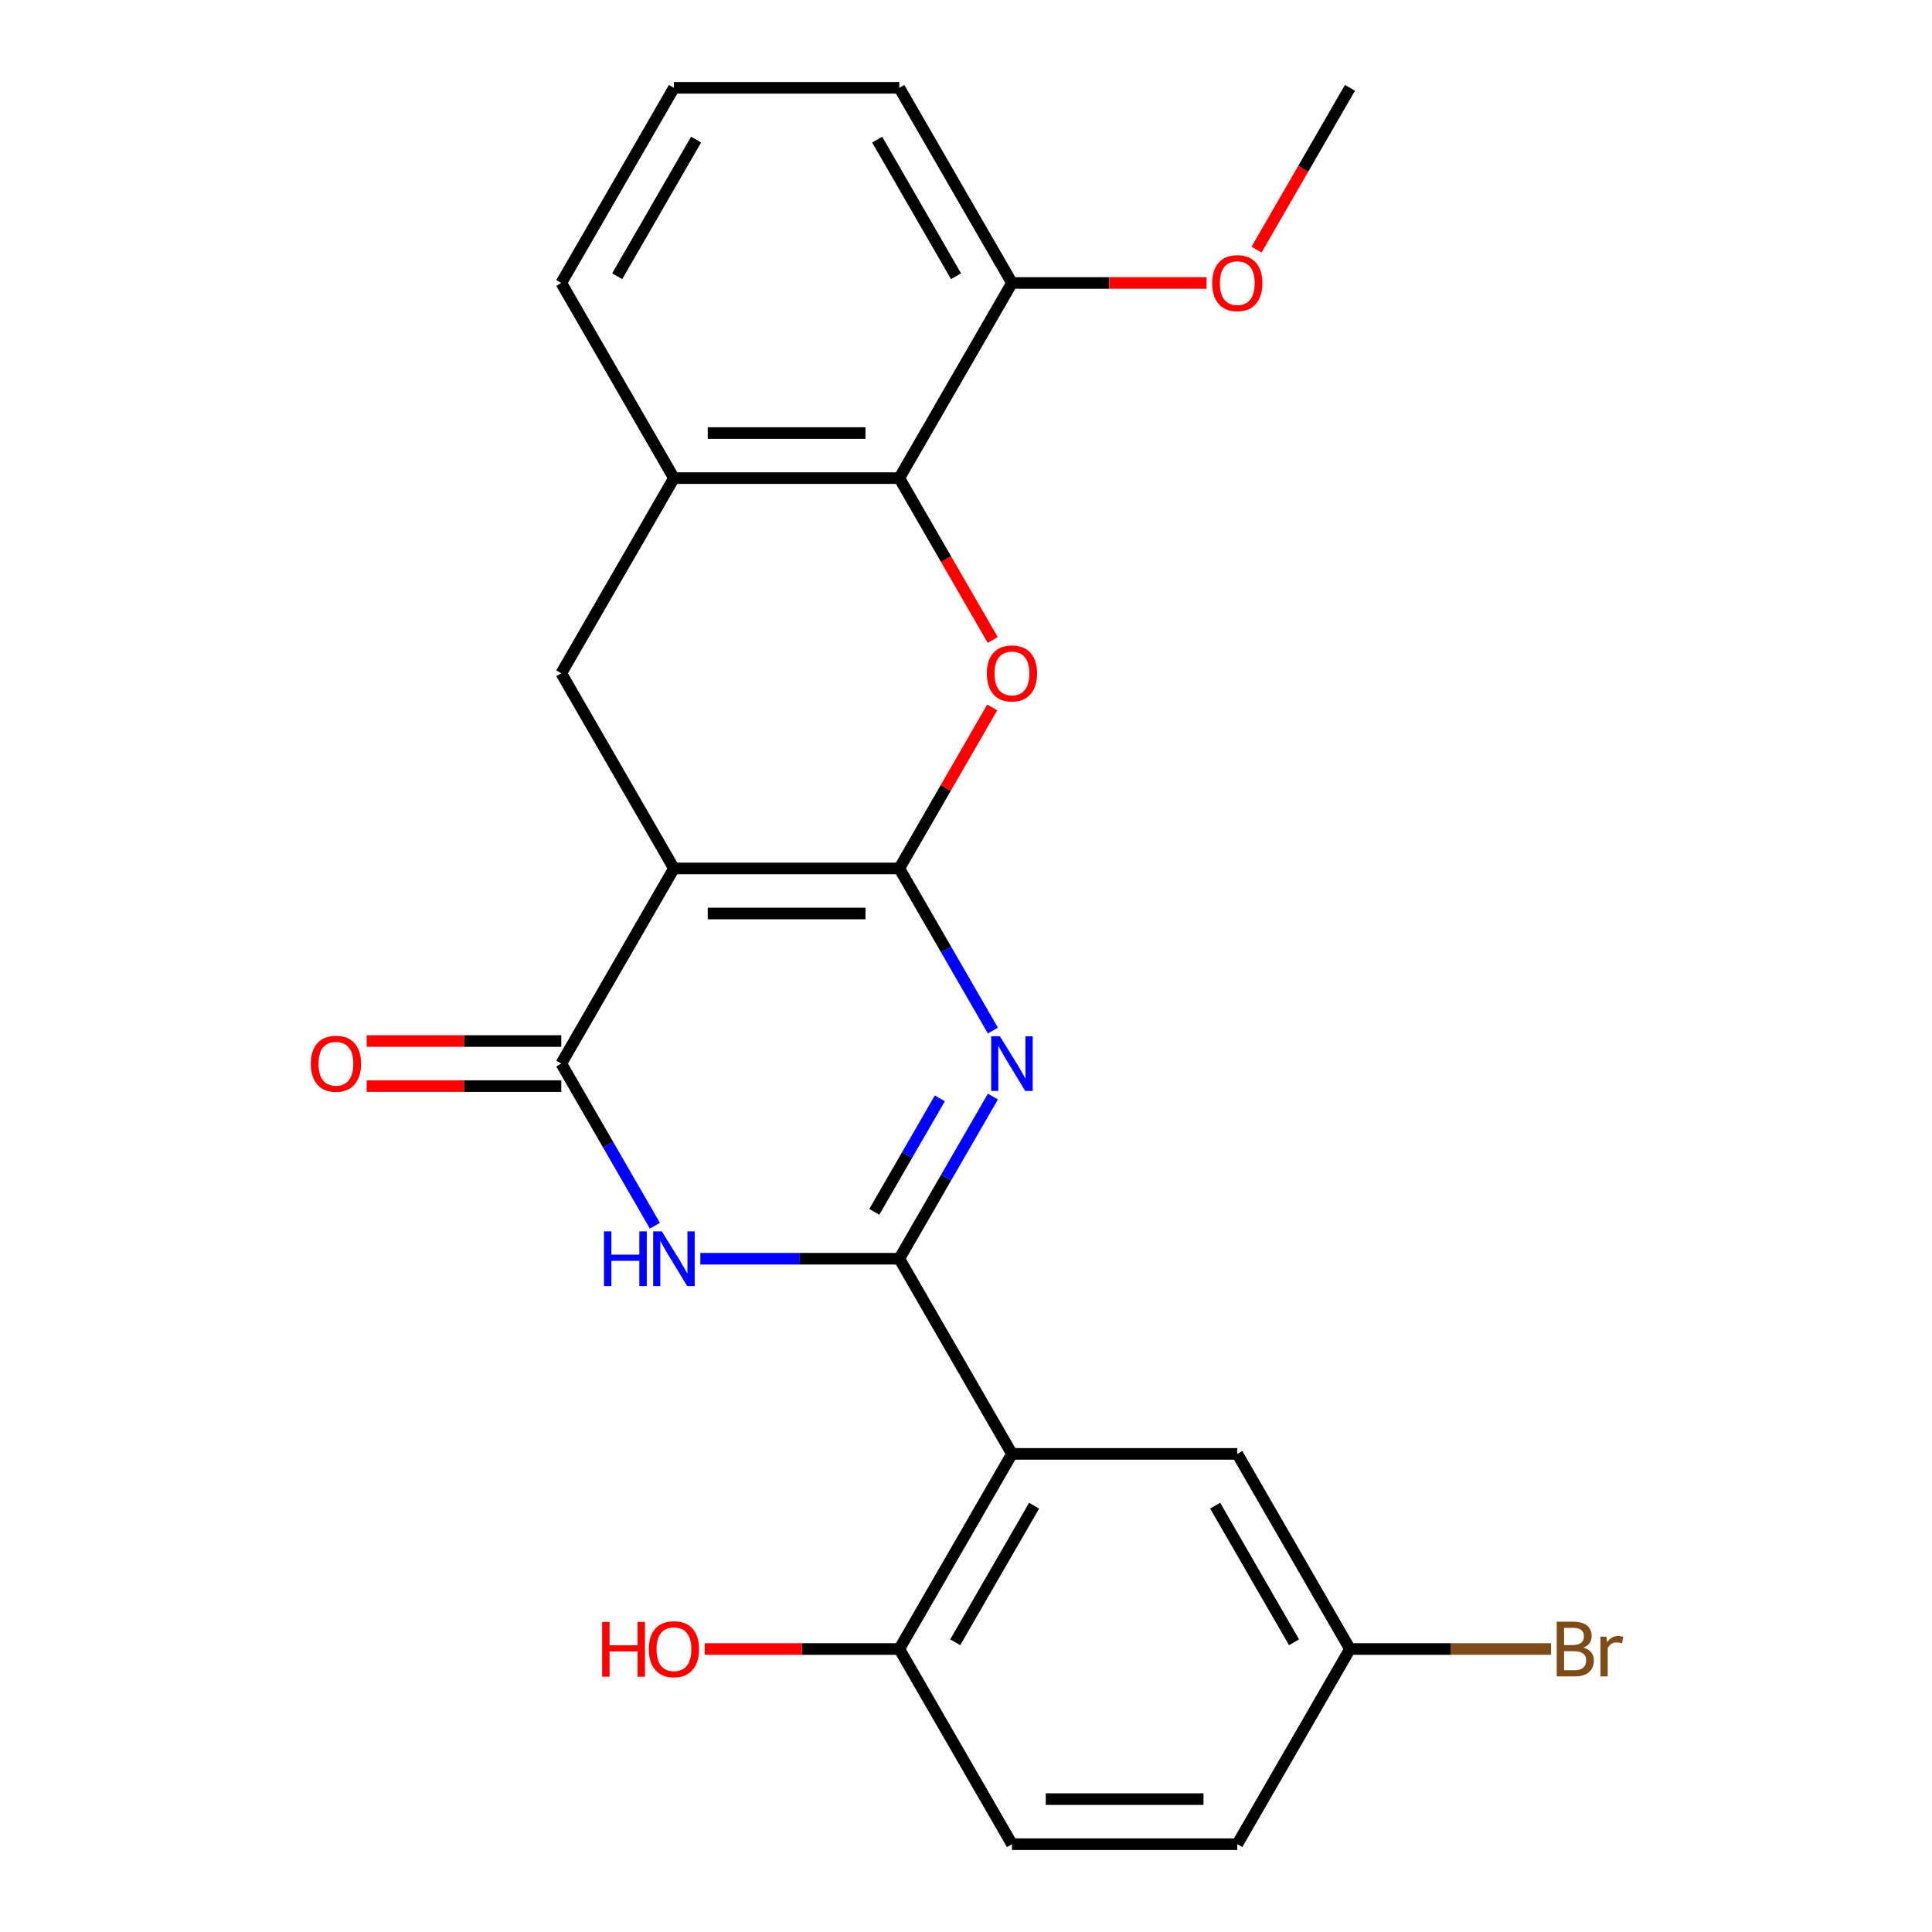 <?xml version='1.0' encoding='iso-8859-1'?>
<svg version='1.1' baseProfile='full'
              xmlns='http://www.w3.org/2000/svg'
                      xmlns:rdkit='http://www.rdkit.org/xml'
                      xmlns:xlink='http://www.w3.org/1999/xlink'
                  xml:space='preserve'
width='1000px' height='1000px' viewBox='0 0 1000 1000'>
<!-- END OF HEADER -->
<rect style='opacity:1.0;fill:#FFFFFF;stroke:none' width='1000' height='1000' x='0' y='0'> </rect>
<path class='bond-0' d='M 465.468,449.495 L 348.832,449.495' style='fill:none;fill-rule:evenodd;stroke:#000000;stroke-width:6px;stroke-linecap:butt;stroke-linejoin:miter;stroke-opacity:1' />
<path class='bond-0' d='M 447.973,472.822 L 366.327,472.822' style='fill:none;fill-rule:evenodd;stroke:#000000;stroke-width:6px;stroke-linecap:butt;stroke-linejoin:miter;stroke-opacity:1' />
<path class='bond-2' d='M 465.468,449.495 L 489.698,491.462' style='fill:none;fill-rule:evenodd;stroke:#000000;stroke-width:6px;stroke-linecap:butt;stroke-linejoin:miter;stroke-opacity:1' />
<path class='bond-2' d='M 489.698,491.462 L 513.928,533.429' style='fill:none;fill-rule:evenodd;stroke:#0000FF;stroke-width:6px;stroke-linecap:butt;stroke-linejoin:miter;stroke-opacity:1' />
<path class='bond-5' d='M 465.468,449.495 L 489.525,407.828' style='fill:none;fill-rule:evenodd;stroke:#000000;stroke-width:6px;stroke-linecap:butt;stroke-linejoin:miter;stroke-opacity:1' />
<path class='bond-5' d='M 489.525,407.828 L 513.581,366.161' style='fill:none;fill-rule:evenodd;stroke:#FF0000;stroke-width:6px;stroke-linecap:butt;stroke-linejoin:miter;stroke-opacity:1' />
<path class='bond-4' d='M 348.832,449.495 L 290.514,550.505' style='fill:none;fill-rule:evenodd;stroke:#000000;stroke-width:6px;stroke-linecap:butt;stroke-linejoin:miter;stroke-opacity:1' />
<path class='bond-8' d='M 348.832,449.495 L 290.514,348.485' style='fill:none;fill-rule:evenodd;stroke:#000000;stroke-width:6px;stroke-linecap:butt;stroke-linejoin:miter;stroke-opacity:1' />
<path class='bond-1' d='M 465.468,651.515 L 489.698,609.548' style='fill:none;fill-rule:evenodd;stroke:#000000;stroke-width:6px;stroke-linecap:butt;stroke-linejoin:miter;stroke-opacity:1' />
<path class='bond-1' d='M 489.698,609.548 L 513.928,567.581' style='fill:none;fill-rule:evenodd;stroke:#0000FF;stroke-width:6px;stroke-linecap:butt;stroke-linejoin:miter;stroke-opacity:1' />
<path class='bond-1' d='M 452.535,627.261 L 469.496,597.884' style='fill:none;fill-rule:evenodd;stroke:#000000;stroke-width:6px;stroke-linecap:butt;stroke-linejoin:miter;stroke-opacity:1' />
<path class='bond-1' d='M 469.496,597.884 L 486.457,568.507' style='fill:none;fill-rule:evenodd;stroke:#0000FF;stroke-width:6px;stroke-linecap:butt;stroke-linejoin:miter;stroke-opacity:1' />
<path class='bond-3' d='M 465.468,651.515 L 413.978,651.515' style='fill:none;fill-rule:evenodd;stroke:#000000;stroke-width:6px;stroke-linecap:butt;stroke-linejoin:miter;stroke-opacity:1' />
<path class='bond-3' d='M 413.978,651.515 L 362.488,651.515' style='fill:none;fill-rule:evenodd;stroke:#0000FF;stroke-width:6px;stroke-linecap:butt;stroke-linejoin:miter;stroke-opacity:1' />
<path class='bond-6' d='M 465.468,651.515 L 523.786,752.525' style='fill:none;fill-rule:evenodd;stroke:#000000;stroke-width:6px;stroke-linecap:butt;stroke-linejoin:miter;stroke-opacity:1' />
<path class='bond-24' d='M 338.973,634.439 L 314.743,592.472' style='fill:none;fill-rule:evenodd;stroke:#0000FF;stroke-width:6px;stroke-linecap:butt;stroke-linejoin:miter;stroke-opacity:1' />
<path class='bond-24' d='M 314.743,592.472 L 290.514,550.505' style='fill:none;fill-rule:evenodd;stroke:#000000;stroke-width:6px;stroke-linecap:butt;stroke-linejoin:miter;stroke-opacity:1' />
<path class='bond-12' d='M 290.514,538.841 L 240.153,538.841' style='fill:none;fill-rule:evenodd;stroke:#000000;stroke-width:6px;stroke-linecap:butt;stroke-linejoin:miter;stroke-opacity:1' />
<path class='bond-12' d='M 240.153,538.841 L 189.793,538.841' style='fill:none;fill-rule:evenodd;stroke:#FF0000;stroke-width:6px;stroke-linecap:butt;stroke-linejoin:miter;stroke-opacity:1' />
<path class='bond-12' d='M 290.514,562.169 L 240.153,562.169' style='fill:none;fill-rule:evenodd;stroke:#000000;stroke-width:6px;stroke-linecap:butt;stroke-linejoin:miter;stroke-opacity:1' />
<path class='bond-12' d='M 240.153,562.169 L 189.793,562.169' style='fill:none;fill-rule:evenodd;stroke:#FF0000;stroke-width:6px;stroke-linecap:butt;stroke-linejoin:miter;stroke-opacity:1' />
<path class='bond-7' d='M 513.835,331.249 L 489.652,289.362' style='fill:none;fill-rule:evenodd;stroke:#FF0000;stroke-width:6px;stroke-linecap:butt;stroke-linejoin:miter;stroke-opacity:1' />
<path class='bond-7' d='M 489.652,289.362 L 465.468,247.475' style='fill:none;fill-rule:evenodd;stroke:#000000;stroke-width:6px;stroke-linecap:butt;stroke-linejoin:miter;stroke-opacity:1' />
<path class='bond-10' d='M 523.786,752.525 L 465.468,853.535' style='fill:none;fill-rule:evenodd;stroke:#000000;stroke-width:6px;stroke-linecap:butt;stroke-linejoin:miter;stroke-opacity:1' />
<path class='bond-10' d='M 535.241,779.34 L 494.418,850.047' style='fill:none;fill-rule:evenodd;stroke:#000000;stroke-width:6px;stroke-linecap:butt;stroke-linejoin:miter;stroke-opacity:1' />
<path class='bond-11' d='M 523.786,752.525 L 640.423,752.525' style='fill:none;fill-rule:evenodd;stroke:#000000;stroke-width:6px;stroke-linecap:butt;stroke-linejoin:miter;stroke-opacity:1' />
<path class='bond-9' d='M 465.468,247.475 L 348.832,247.475' style='fill:none;fill-rule:evenodd;stroke:#000000;stroke-width:6px;stroke-linecap:butt;stroke-linejoin:miter;stroke-opacity:1' />
<path class='bond-9' d='M 447.973,224.147 L 366.327,224.147' style='fill:none;fill-rule:evenodd;stroke:#000000;stroke-width:6px;stroke-linecap:butt;stroke-linejoin:miter;stroke-opacity:1' />
<path class='bond-13' d='M 465.468,247.475 L 523.786,146.465' style='fill:none;fill-rule:evenodd;stroke:#000000;stroke-width:6px;stroke-linecap:butt;stroke-linejoin:miter;stroke-opacity:1' />
<path class='bond-25' d='M 290.514,348.485 L 348.832,247.475' style='fill:none;fill-rule:evenodd;stroke:#000000;stroke-width:6px;stroke-linecap:butt;stroke-linejoin:miter;stroke-opacity:1' />
<path class='bond-20' d='M 348.832,247.475 L 290.514,146.465' style='fill:none;fill-rule:evenodd;stroke:#000000;stroke-width:6px;stroke-linecap:butt;stroke-linejoin:miter;stroke-opacity:1' />
<path class='bond-14' d='M 465.468,853.535 L 523.786,954.545' style='fill:none;fill-rule:evenodd;stroke:#000000;stroke-width:6px;stroke-linecap:butt;stroke-linejoin:miter;stroke-opacity:1' />
<path class='bond-17' d='M 465.468,853.535 L 415.108,853.535' style='fill:none;fill-rule:evenodd;stroke:#000000;stroke-width:6px;stroke-linecap:butt;stroke-linejoin:miter;stroke-opacity:1' />
<path class='bond-17' d='M 415.108,853.535 L 364.748,853.535' style='fill:none;fill-rule:evenodd;stroke:#FF0000;stroke-width:6px;stroke-linecap:butt;stroke-linejoin:miter;stroke-opacity:1' />
<path class='bond-15' d='M 640.423,752.525 L 698.741,853.535' style='fill:none;fill-rule:evenodd;stroke:#000000;stroke-width:6px;stroke-linecap:butt;stroke-linejoin:miter;stroke-opacity:1' />
<path class='bond-15' d='M 628.969,779.34 L 669.791,850.047' style='fill:none;fill-rule:evenodd;stroke:#000000;stroke-width:6px;stroke-linecap:butt;stroke-linejoin:miter;stroke-opacity:1' />
<path class='bond-19' d='M 523.786,146.465 L 574.147,146.465' style='fill:none;fill-rule:evenodd;stroke:#000000;stroke-width:6px;stroke-linecap:butt;stroke-linejoin:miter;stroke-opacity:1' />
<path class='bond-19' d='M 574.147,146.465 L 624.507,146.465' style='fill:none;fill-rule:evenodd;stroke:#FF0000;stroke-width:6px;stroke-linecap:butt;stroke-linejoin:miter;stroke-opacity:1' />
<path class='bond-22' d='M 523.786,146.465 L 465.468,45.455' style='fill:none;fill-rule:evenodd;stroke:#000000;stroke-width:6px;stroke-linecap:butt;stroke-linejoin:miter;stroke-opacity:1' />
<path class='bond-22' d='M 494.837,142.977 L 454.014,72.27' style='fill:none;fill-rule:evenodd;stroke:#000000;stroke-width:6px;stroke-linecap:butt;stroke-linejoin:miter;stroke-opacity:1' />
<path class='bond-27' d='M 523.786,954.545 L 640.423,954.545' style='fill:none;fill-rule:evenodd;stroke:#000000;stroke-width:6px;stroke-linecap:butt;stroke-linejoin:miter;stroke-opacity:1' />
<path class='bond-27' d='M 541.282,931.218 L 622.927,931.218' style='fill:none;fill-rule:evenodd;stroke:#000000;stroke-width:6px;stroke-linecap:butt;stroke-linejoin:miter;stroke-opacity:1' />
<path class='bond-16' d='M 698.741,853.535 L 640.423,954.545' style='fill:none;fill-rule:evenodd;stroke:#000000;stroke-width:6px;stroke-linecap:butt;stroke-linejoin:miter;stroke-opacity:1' />
<path class='bond-18' d='M 698.741,853.535 L 750.791,853.535' style='fill:none;fill-rule:evenodd;stroke:#000000;stroke-width:6px;stroke-linecap:butt;stroke-linejoin:miter;stroke-opacity:1' />
<path class='bond-18' d='M 750.791,853.535 L 802.842,853.535' style='fill:none;fill-rule:evenodd;stroke:#7F4C19;stroke-width:6px;stroke-linecap:butt;stroke-linejoin:miter;stroke-opacity:1' />
<path class='bond-23' d='M 650.374,129.229 L 674.557,87.342' style='fill:none;fill-rule:evenodd;stroke:#FF0000;stroke-width:6px;stroke-linecap:butt;stroke-linejoin:miter;stroke-opacity:1' />
<path class='bond-23' d='M 674.557,87.342 L 698.741,45.455' style='fill:none;fill-rule:evenodd;stroke:#000000;stroke-width:6px;stroke-linecap:butt;stroke-linejoin:miter;stroke-opacity:1' />
<path class='bond-26' d='M 290.514,146.465 L 348.832,45.455' style='fill:none;fill-rule:evenodd;stroke:#000000;stroke-width:6px;stroke-linecap:butt;stroke-linejoin:miter;stroke-opacity:1' />
<path class='bond-26' d='M 319.463,142.977 L 360.286,72.27' style='fill:none;fill-rule:evenodd;stroke:#000000;stroke-width:6px;stroke-linecap:butt;stroke-linejoin:miter;stroke-opacity:1' />
<path class='bond-21' d='M 348.832,45.455 L 465.468,45.455' style='fill:none;fill-rule:evenodd;stroke:#000000;stroke-width:6px;stroke-linecap:butt;stroke-linejoin:miter;stroke-opacity:1' />
<path  class='atom-3' d='M 517.526 536.345
L 526.806 551.345
Q 527.726 552.825, 529.206 555.505
Q 530.686 558.185, 530.766 558.345
L 530.766 536.345
L 534.526 536.345
L 534.526 564.665
L 530.646 564.665
L 520.686 548.265
Q 519.526 546.345, 518.286 544.145
Q 517.086 541.945, 516.726 541.265
L 516.726 564.665
L 513.046 564.665
L 513.046 536.345
L 517.526 536.345
' fill='#0000FF'/>
<path  class='atom-4' d='M 312.612 637.355
L 316.452 637.355
L 316.452 649.395
L 330.932 649.395
L 330.932 637.355
L 334.772 637.355
L 334.772 665.675
L 330.932 665.675
L 330.932 652.595
L 316.452 652.595
L 316.452 665.675
L 312.612 665.675
L 312.612 637.355
' fill='#0000FF'/>
<path  class='atom-4' d='M 342.572 637.355
L 351.852 652.355
Q 352.772 653.835, 354.252 656.515
Q 355.732 659.195, 355.812 659.355
L 355.812 637.355
L 359.572 637.355
L 359.572 665.675
L 355.692 665.675
L 345.732 649.275
Q 344.572 647.355, 343.332 645.155
Q 342.132 642.955, 341.772 642.275
L 341.772 665.675
L 338.092 665.675
L 338.092 637.355
L 342.572 637.355
' fill='#0000FF'/>
<path  class='atom-6' d='M 510.786 348.565
Q 510.786 341.765, 514.146 337.965
Q 517.506 334.165, 523.786 334.165
Q 530.066 334.165, 533.426 337.965
Q 536.786 341.765, 536.786 348.565
Q 536.786 355.445, 533.386 359.365
Q 529.986 363.245, 523.786 363.245
Q 517.546 363.245, 514.146 359.365
Q 510.786 355.485, 510.786 348.565
M 523.786 360.045
Q 528.106 360.045, 530.426 357.165
Q 532.786 354.245, 532.786 348.565
Q 532.786 343.005, 530.426 340.205
Q 528.106 337.365, 523.786 337.365
Q 519.466 337.365, 517.106 340.165
Q 514.786 342.965, 514.786 348.565
Q 514.786 354.285, 517.106 357.165
Q 519.466 360.045, 523.786 360.045
' fill='#FF0000'/>
<path  class='atom-13' d='M 160.877 550.585
Q 160.877 543.785, 164.237 539.985
Q 167.597 536.185, 173.877 536.185
Q 180.157 536.185, 183.517 539.985
Q 186.877 543.785, 186.877 550.585
Q 186.877 557.465, 183.477 561.385
Q 180.077 565.265, 173.877 565.265
Q 167.637 565.265, 164.237 561.385
Q 160.877 557.505, 160.877 550.585
M 173.877 562.065
Q 178.197 562.065, 180.517 559.185
Q 182.877 556.265, 182.877 550.585
Q 182.877 545.025, 180.517 542.225
Q 178.197 539.385, 173.877 539.385
Q 169.557 539.385, 167.197 542.185
Q 164.877 544.985, 164.877 550.585
Q 164.877 556.305, 167.197 559.185
Q 169.557 562.065, 173.877 562.065
' fill='#FF0000'/>
<path  class='atom-18' d='M 311.672 839.535
L 315.512 839.535
L 315.512 851.575
L 329.992 851.575
L 329.992 839.535
L 333.832 839.535
L 333.832 867.855
L 329.992 867.855
L 329.992 854.775
L 315.512 854.775
L 315.512 867.855
L 311.672 867.855
L 311.672 839.535
' fill='#FF0000'/>
<path  class='atom-18' d='M 335.832 853.615
Q 335.832 846.815, 339.192 843.015
Q 342.552 839.215, 348.832 839.215
Q 355.112 839.215, 358.472 843.015
Q 361.832 846.815, 361.832 853.615
Q 361.832 860.495, 358.432 864.415
Q 355.032 868.295, 348.832 868.295
Q 342.592 868.295, 339.192 864.415
Q 335.832 860.535, 335.832 853.615
M 348.832 865.095
Q 353.152 865.095, 355.472 862.215
Q 357.832 859.295, 357.832 853.615
Q 357.832 848.055, 355.472 845.255
Q 353.152 842.415, 348.832 842.415
Q 344.512 842.415, 342.152 845.215
Q 339.832 848.015, 339.832 853.615
Q 339.832 859.335, 342.152 862.215
Q 344.512 865.095, 348.832 865.095
' fill='#FF0000'/>
<path  class='atom-19' d='M 819.517 852.815
Q 822.237 853.575, 823.597 855.255
Q 824.997 856.895, 824.997 859.335
Q 824.997 863.255, 822.477 865.495
Q 819.997 867.695, 815.277 867.695
L 805.757 867.695
L 805.757 839.375
L 814.117 839.375
Q 818.957 839.375, 821.397 841.335
Q 823.837 843.295, 823.837 846.895
Q 823.837 851.175, 819.517 852.815
M 809.557 842.575
L 809.557 851.455
L 814.117 851.455
Q 816.917 851.455, 818.357 850.335
Q 819.837 849.175, 819.837 846.895
Q 819.837 842.575, 814.117 842.575
L 809.557 842.575
M 815.277 864.495
Q 818.037 864.495, 819.517 863.175
Q 820.997 861.855, 820.997 859.335
Q 820.997 857.015, 819.357 855.855
Q 817.757 854.655, 814.677 854.655
L 809.557 854.655
L 809.557 864.495
L 815.277 864.495
' fill='#7F4C19'/>
<path  class='atom-19' d='M 831.437 847.135
L 831.877 849.975
Q 834.037 846.775, 837.557 846.775
Q 838.677 846.775, 840.197 847.175
L 839.597 850.535
Q 837.877 850.135, 836.917 850.135
Q 835.237 850.135, 834.117 850.815
Q 833.037 851.455, 832.157 853.015
L 832.157 867.695
L 828.397 867.695
L 828.397 847.135
L 831.437 847.135
' fill='#7F4C19'/>
<path  class='atom-20' d='M 627.423 146.545
Q 627.423 139.745, 630.783 135.945
Q 634.143 132.145, 640.423 132.145
Q 646.703 132.145, 650.063 135.945
Q 653.423 139.745, 653.423 146.545
Q 653.423 153.425, 650.023 157.345
Q 646.623 161.225, 640.423 161.225
Q 634.183 161.225, 630.783 157.345
Q 627.423 153.465, 627.423 146.545
M 640.423 158.025
Q 644.743 158.025, 647.063 155.145
Q 649.423 152.225, 649.423 146.545
Q 649.423 140.985, 647.063 138.185
Q 644.743 135.345, 640.423 135.345
Q 636.103 135.345, 633.743 138.145
Q 631.423 140.945, 631.423 146.545
Q 631.423 152.265, 633.743 155.145
Q 636.103 158.025, 640.423 158.025
' fill='#FF0000'/>
</svg>
